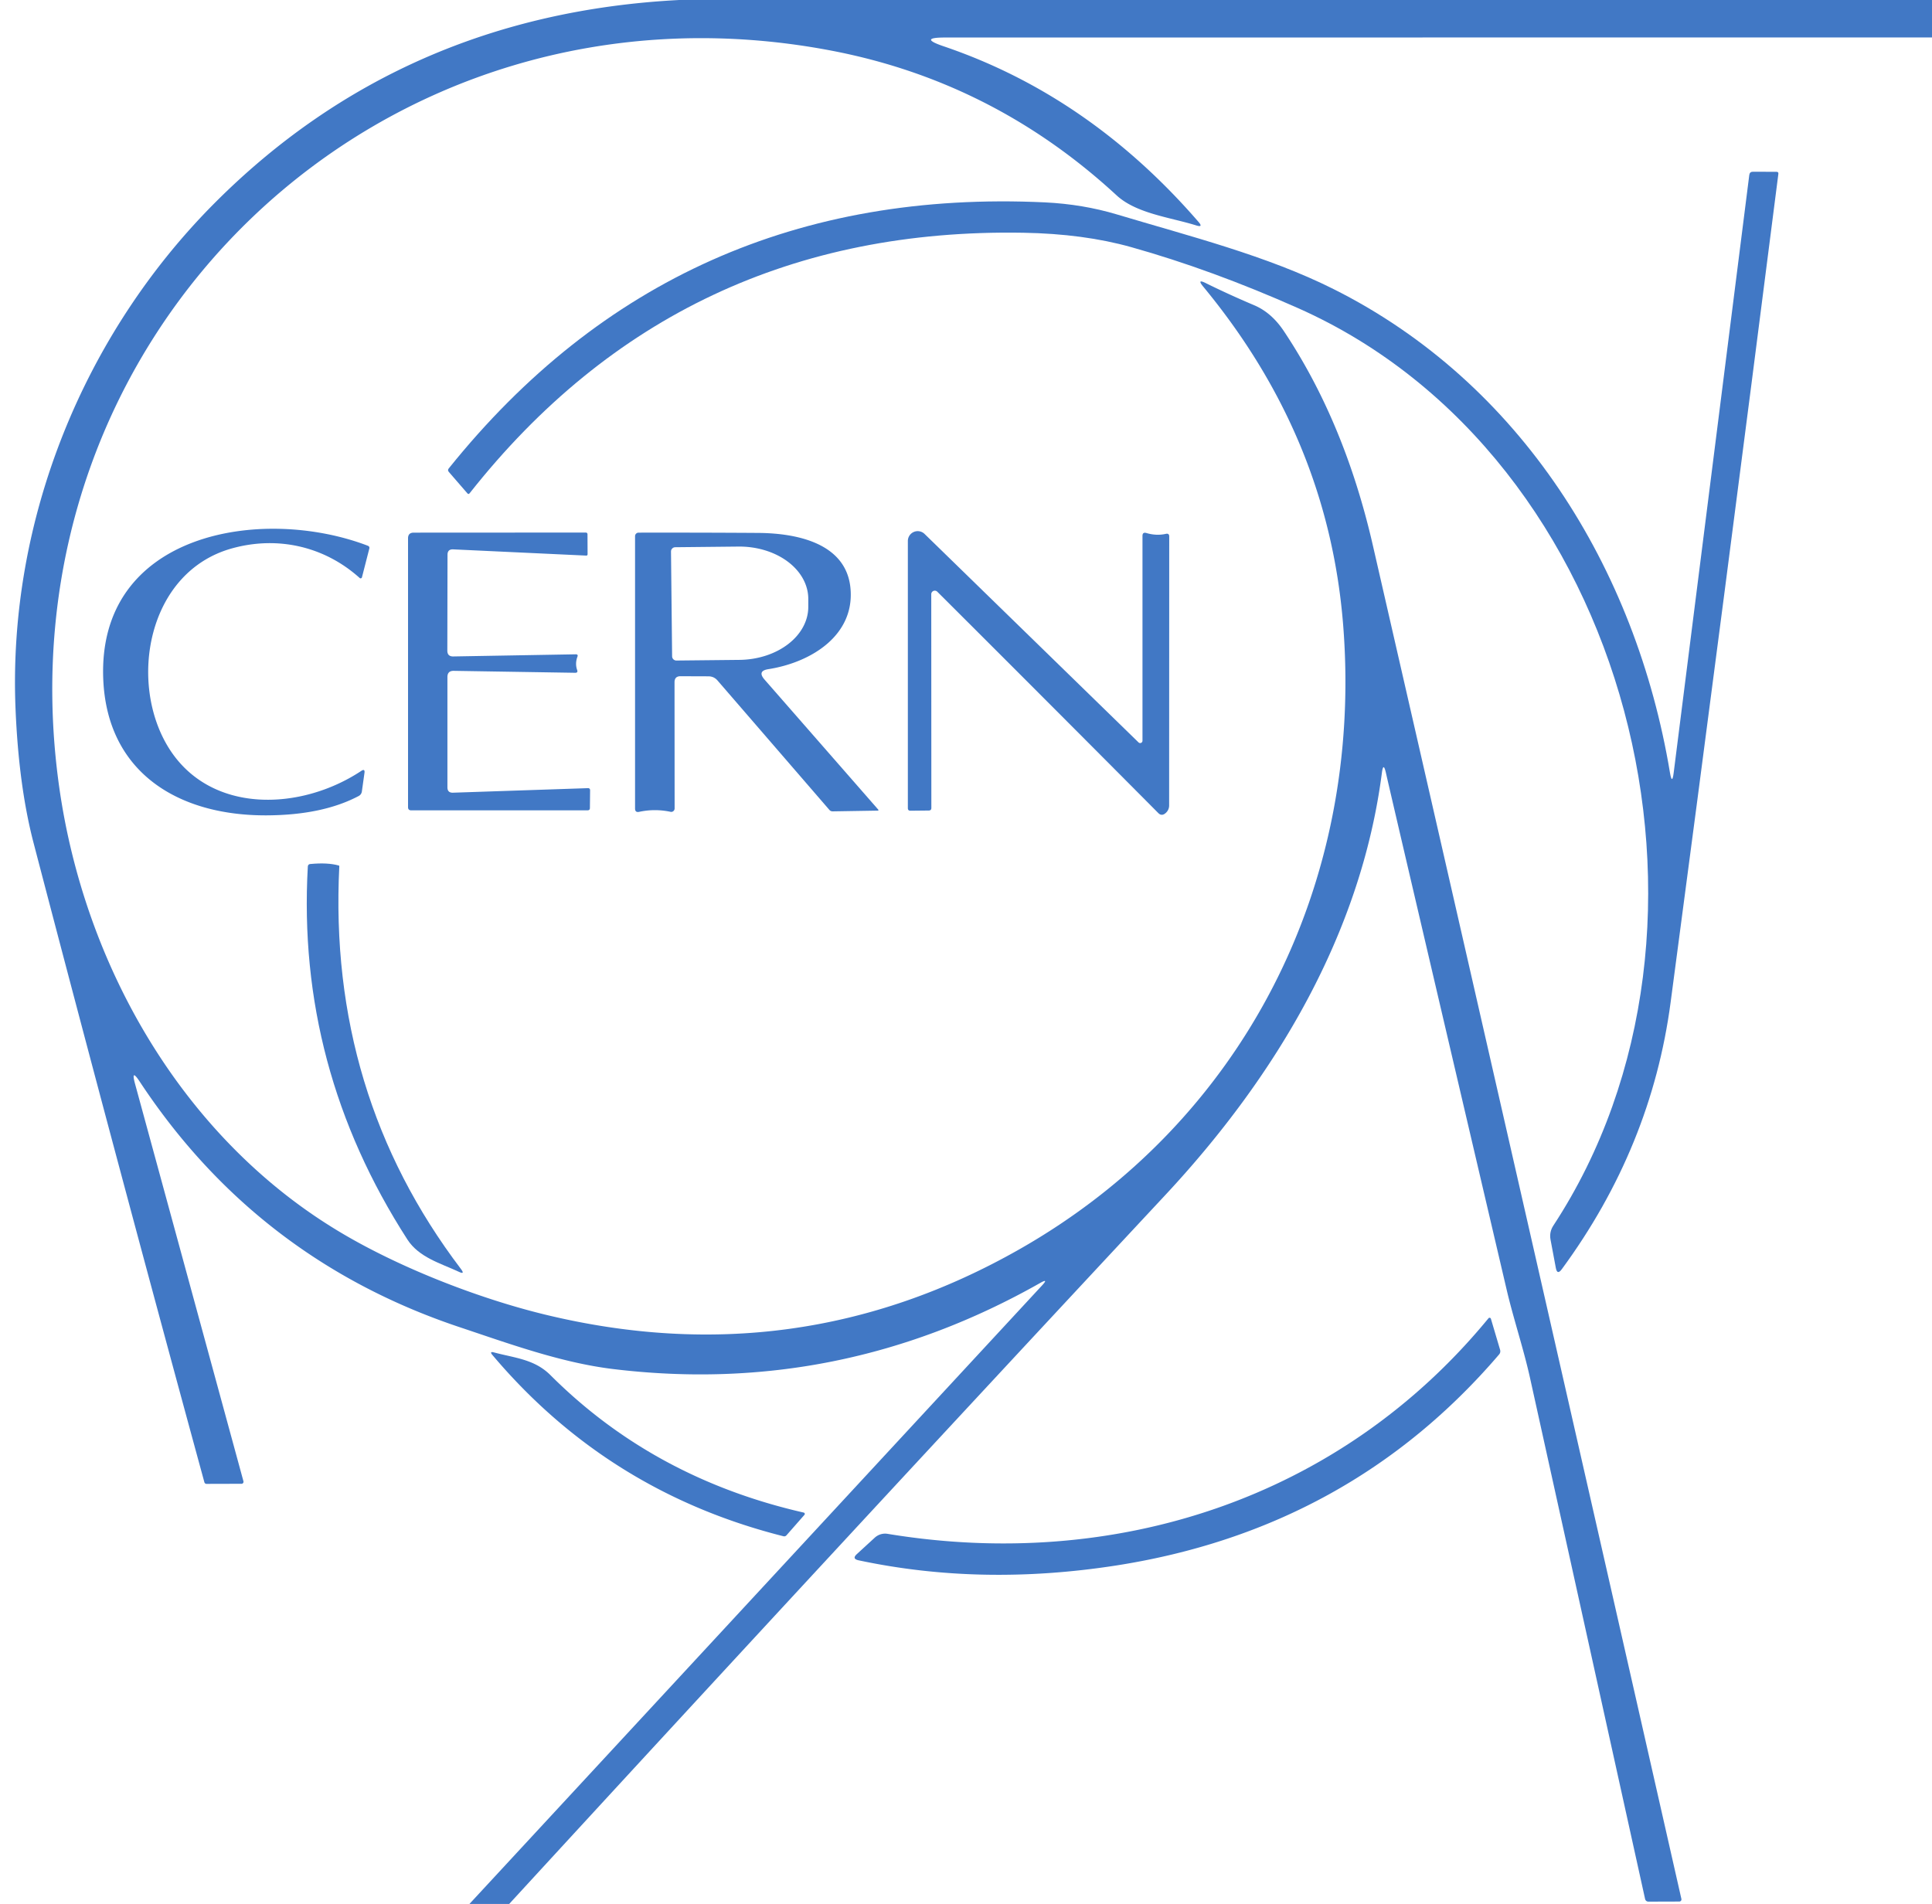 <?xml version="1.0" encoding="UTF-8" standalone="no"?>
<!DOCTYPE svg PUBLIC "-//W3C//DTD SVG 1.1//EN" "http://www.w3.org/Graphics/SVG/1.1/DTD/svg11.dtd">
<svg xmlns="http://www.w3.org/2000/svg" version="1.1" viewBox="0.00 0.00 208.00 205.00">
<path fill="#4178c5" d="
  M 73.13 0.00
  L 208.00 0.00
  L 208.00 4.03
  L 101.73 4.04
  Q 98.82 4.04 101.58 4.98
  Q 117.26 10.30 129.03 23.89
  Q 129.58 24.52 128.78 24.27
  C 126.00 23.40 122.34 23.00 120.21 21.03
  Q 106.98 8.82 89.60 5.47
  C 41.16 -3.85 -0.53 35.99 6.38 84.78
  C 9.10 103.97 19.59 122.24 36.06 132.33
  C 42.60 136.35 51.40 139.77 58.63 141.53
  Q 85.75 148.13 109.70 134.54
  C 133.87 120.82 146.80 95.27 144.61 67.36
  C 143.52 53.55 138.34 41.51 129.54 30.86
  Q 128.81 29.98 129.83 30.49
  Q 132.28 31.70 134.99 32.85
  Q 136.88 33.64 138.22 35.65
  Q 144.76 45.45 147.80 58.71
  Q 164.63 132.14 181.02 204.46
  A 0.23 0.23 0.0 0 1 180.79 204.74
  L 177.46 204.75
  A 0.36 0.36 0.0 0 1 177.11 204.46
  Q 170.87 176.18 164.72 148.35
  C 164.03 145.23 162.95 142.02 162.23 138.96
  Q 150.02 86.79 149.21 83.22
  Q 148.93 81.98 148.77 83.25
  C 146.52 100.56 137.34 115.93 125.44 128.69
  Q 90.01 166.69 54.82 205.00
  L 50.54 205.00
  L 112.20 138.39
  Q 112.92 137.61 112.00 138.13
  Q 90.38 150.38 65.96 147.40
  C 60.41 146.72 54.82 144.68 49.49 142.90
  Q 27.68 135.61 15.05 116.47
  Q 14.07 114.98 14.54 116.70
  L 26.21 159.49
  A 0.22 0.21 82.5 0 1 26.01 159.76
  L 22.25 159.77
  Q 22.05 159.77 22.00 159.58
  Q 12.44 124.55 3.62 90.78
  Q 2.01 84.63 1.67 76.26
  C 0.85 55.92 9.05 35.96 23.11 21.86
  Q 43.38 1.54 73.13 0.00
  Z"
/>
<path fill="#4178c5" d="
  M 180.19 83.20
  L 188.33 18.83
  Q 188.38 18.49 188.72 18.49
  L 191.26 18.50
  Q 191.49 18.50 191.46 18.72
  Q 185.60 64.71 179.86 107.92
  Q 177.79 123.53 168.14 136.66
  Q 167.65 137.33 167.50 136.51
  L 166.93 133.47
  Q 166.78 132.65 167.24 131.95
  C 188.30 99.84 175.61 49.14 139.78 33.19
  Q 130.45 29.04 121.79 26.61
  Q 116.67 25.17 110.17 25.06
  Q 73.21 24.42 50.56 53.11
  Q 50.44 53.26 50.32 53.12
  L 48.32 50.81
  Q 48.16 50.63 48.31 50.44
  Q 72.82 19.92 112.50 21.79
  Q 116.58 21.99 120.22 23.08
  C 128.02 25.42 136.38 27.52 143.56 31.12
  C 163.69 41.20 176.12 61.14 179.79 83.20
  Q 180.02 84.55 180.19 83.20
  Z"
/>
<path fill="#4178c5" d="
  M 38.72 62.23
  C 34.94 58.83 29.91 57.68 24.99 59.04
  C 15.81 61.58 13.79 73.54 18.18 80.55
  C 22.67 87.71 32.41 87.31 38.90 83.00
  Q 39.30 82.74 39.24 83.21
  L 38.96 85.21
  Q 38.91 85.55 38.61 85.71
  Q 34.73 87.76 28.73 87.79
  C 19.16 87.84 11.57 83.16 11.12 73.21
  C 10.41 57.29 28.22 54.41 39.60 58.76
  Q 39.82 58.85 39.76 59.07
  L 38.97 62.15
  A 0.15 0.15 0.0 0 1 38.72 62.23
  Z"
/>
<path fill="#4178c5" d="
  M 48.17 72.90
  L 48.17 84.77
  Q 48.17 85.37 48.77 85.35
  L 63.32 84.86
  A 0.21 0.20 88.7 0 1 63.53 85.07
  L 63.51 87.00
  Q 63.51 87.25 63.25 87.25
  L 44.27 87.25
  Q 43.93 87.25 43.93 86.91
  L 43.93 57.96
  Q 43.93 57.35 44.54 57.35
  L 63.04 57.34
  Q 63.25 57.34 63.25 57.54
  L 63.26 59.66
  Q 63.26 59.83 63.10 59.82
  L 48.78 59.15
  Q 48.18 59.13 48.18 59.73
  L 48.16 70.05
  Q 48.16 70.69 48.80 70.68
  L 61.99 70.45
  Q 62.26 70.45 62.17 70.70
  Q 61.89 71.45 62.14 72.15
  Q 62.24 72.44 61.93 72.44
  L 48.85 72.23
  Q 48.17 72.22 48.17 72.90
  Z"
/>
<path fill="#4178c5" d="
  M 82.31 73.17
  L 94.56 87.18
  A 0.06 0.06 0.0 0 1 94.52 87.28
  L 89.64 87.36
  Q 89.43 87.36 89.29 87.20
  L 77.25 73.27
  Q 76.86 72.82 76.26 72.82
  L 73.28 72.81
  Q 72.62 72.80 72.62 73.46
  L 72.63 87.05
  A 0.37 0.36 -84.2 0 1 72.20 87.41
  Q 70.50 87.05 68.82 87.41
  Q 68.37 87.51 68.37 87.05
  L 68.37 57.73
  A 0.38 0.38 0.0 0 1 68.75 57.35
  Q 75.70 57.34 81.59 57.38
  C 85.63 57.40 91.08 58.41 91.56 63.31
  C 92.05 68.38 87.37 71.32 82.72 72.05
  Q 81.50 72.24 82.31 73.17
  Z
  M 72.24 59.39
  L 72.36 70.67
  A 0.46 0.46 0.0 0 0 72.82 71.12
  L 79.61 71.05
  A 7.47 5.67 -0.6 0 0 87.02 65.30
  L 87.02 64.44
  A 7.47 5.67 -0.6 0 0 79.49 58.85
  L 72.70 58.92
  A 0.46 0.46 0.0 0 0 72.24 59.39
  Z"
/>
<path fill="#4178c5" d="
  M 123.00 79.75
  L 123.00 57.70
  Q 123.00 57.27 123.42 57.39
  Q 124.50 57.71 125.52 57.48
  Q 125.88 57.40 125.88 57.77
  L 125.87 86.73
  A 1.07 1.06 -23.1 0 1 125.57 87.47
  Q 125.10 87.95 124.70 87.54
  Q 112.68 75.45 100.91 63.71
  A 0.38 0.38 0.0 0 0 100.26 63.97
  L 100.27 87.00
  Q 100.27 87.26 100.00 87.27
  L 98.01 87.29
  Q 97.74 87.29 97.74 87.01
  L 97.74 58.25
  A 1.06 1.06 0.0 0 1 99.54 57.49
  L 122.57 79.93
  A 0.25 0.25 0.0 0 0 123.00 79.75
  Z"
/>
<path fill="#4178c5" d="
  M 49.39 136.93
  C 47.43 136.02 45.11 135.39 43.86 133.46
  Q 31.92 114.93 33.14 93.30
  Q 33.16 93.05 33.40 93.03
  Q 35.27 92.85 36.47 93.19
  Q 36.53 93.20 36.53 93.26
  Q 35.30 117.77 49.63 136.64
  Q 50.10 137.27 49.39 136.93
  Z"
/>
<path fill="#4178c5" d="
  M 95.56 165.15
  C 119.96 169.17 144.22 161.46 160.25 141.94
  A 0.15 0.15 0.0 0 1 160.51 141.99
  L 161.50 145.33
  Q 161.58 145.62 161.39 145.84
  Q 145.30 164.64 120.15 168.56
  Q 105.64 170.81 92.44 168.00
  Q 91.69 167.84 92.25 167.33
  L 94.19 165.55
  A 1.65 1.64 -61.2 0 1 95.56 165.15
  Z"
/>
<path fill="#4178c5" d="
  M 53.02 145.90
  Q 52.65 145.47 53.20 145.62
  C 55.39 146.21 57.55 146.34 59.27 148.07
  Q 70.39 159.18 86.53 162.86
  A 0.15 0.15 0.0 0 1 86.61 163.10
  L 84.67 165.31
  Q 84.54 165.45 84.35 165.41
  Q 65.47 160.65 53.02 145.90
  Z"
/>
</svg>

